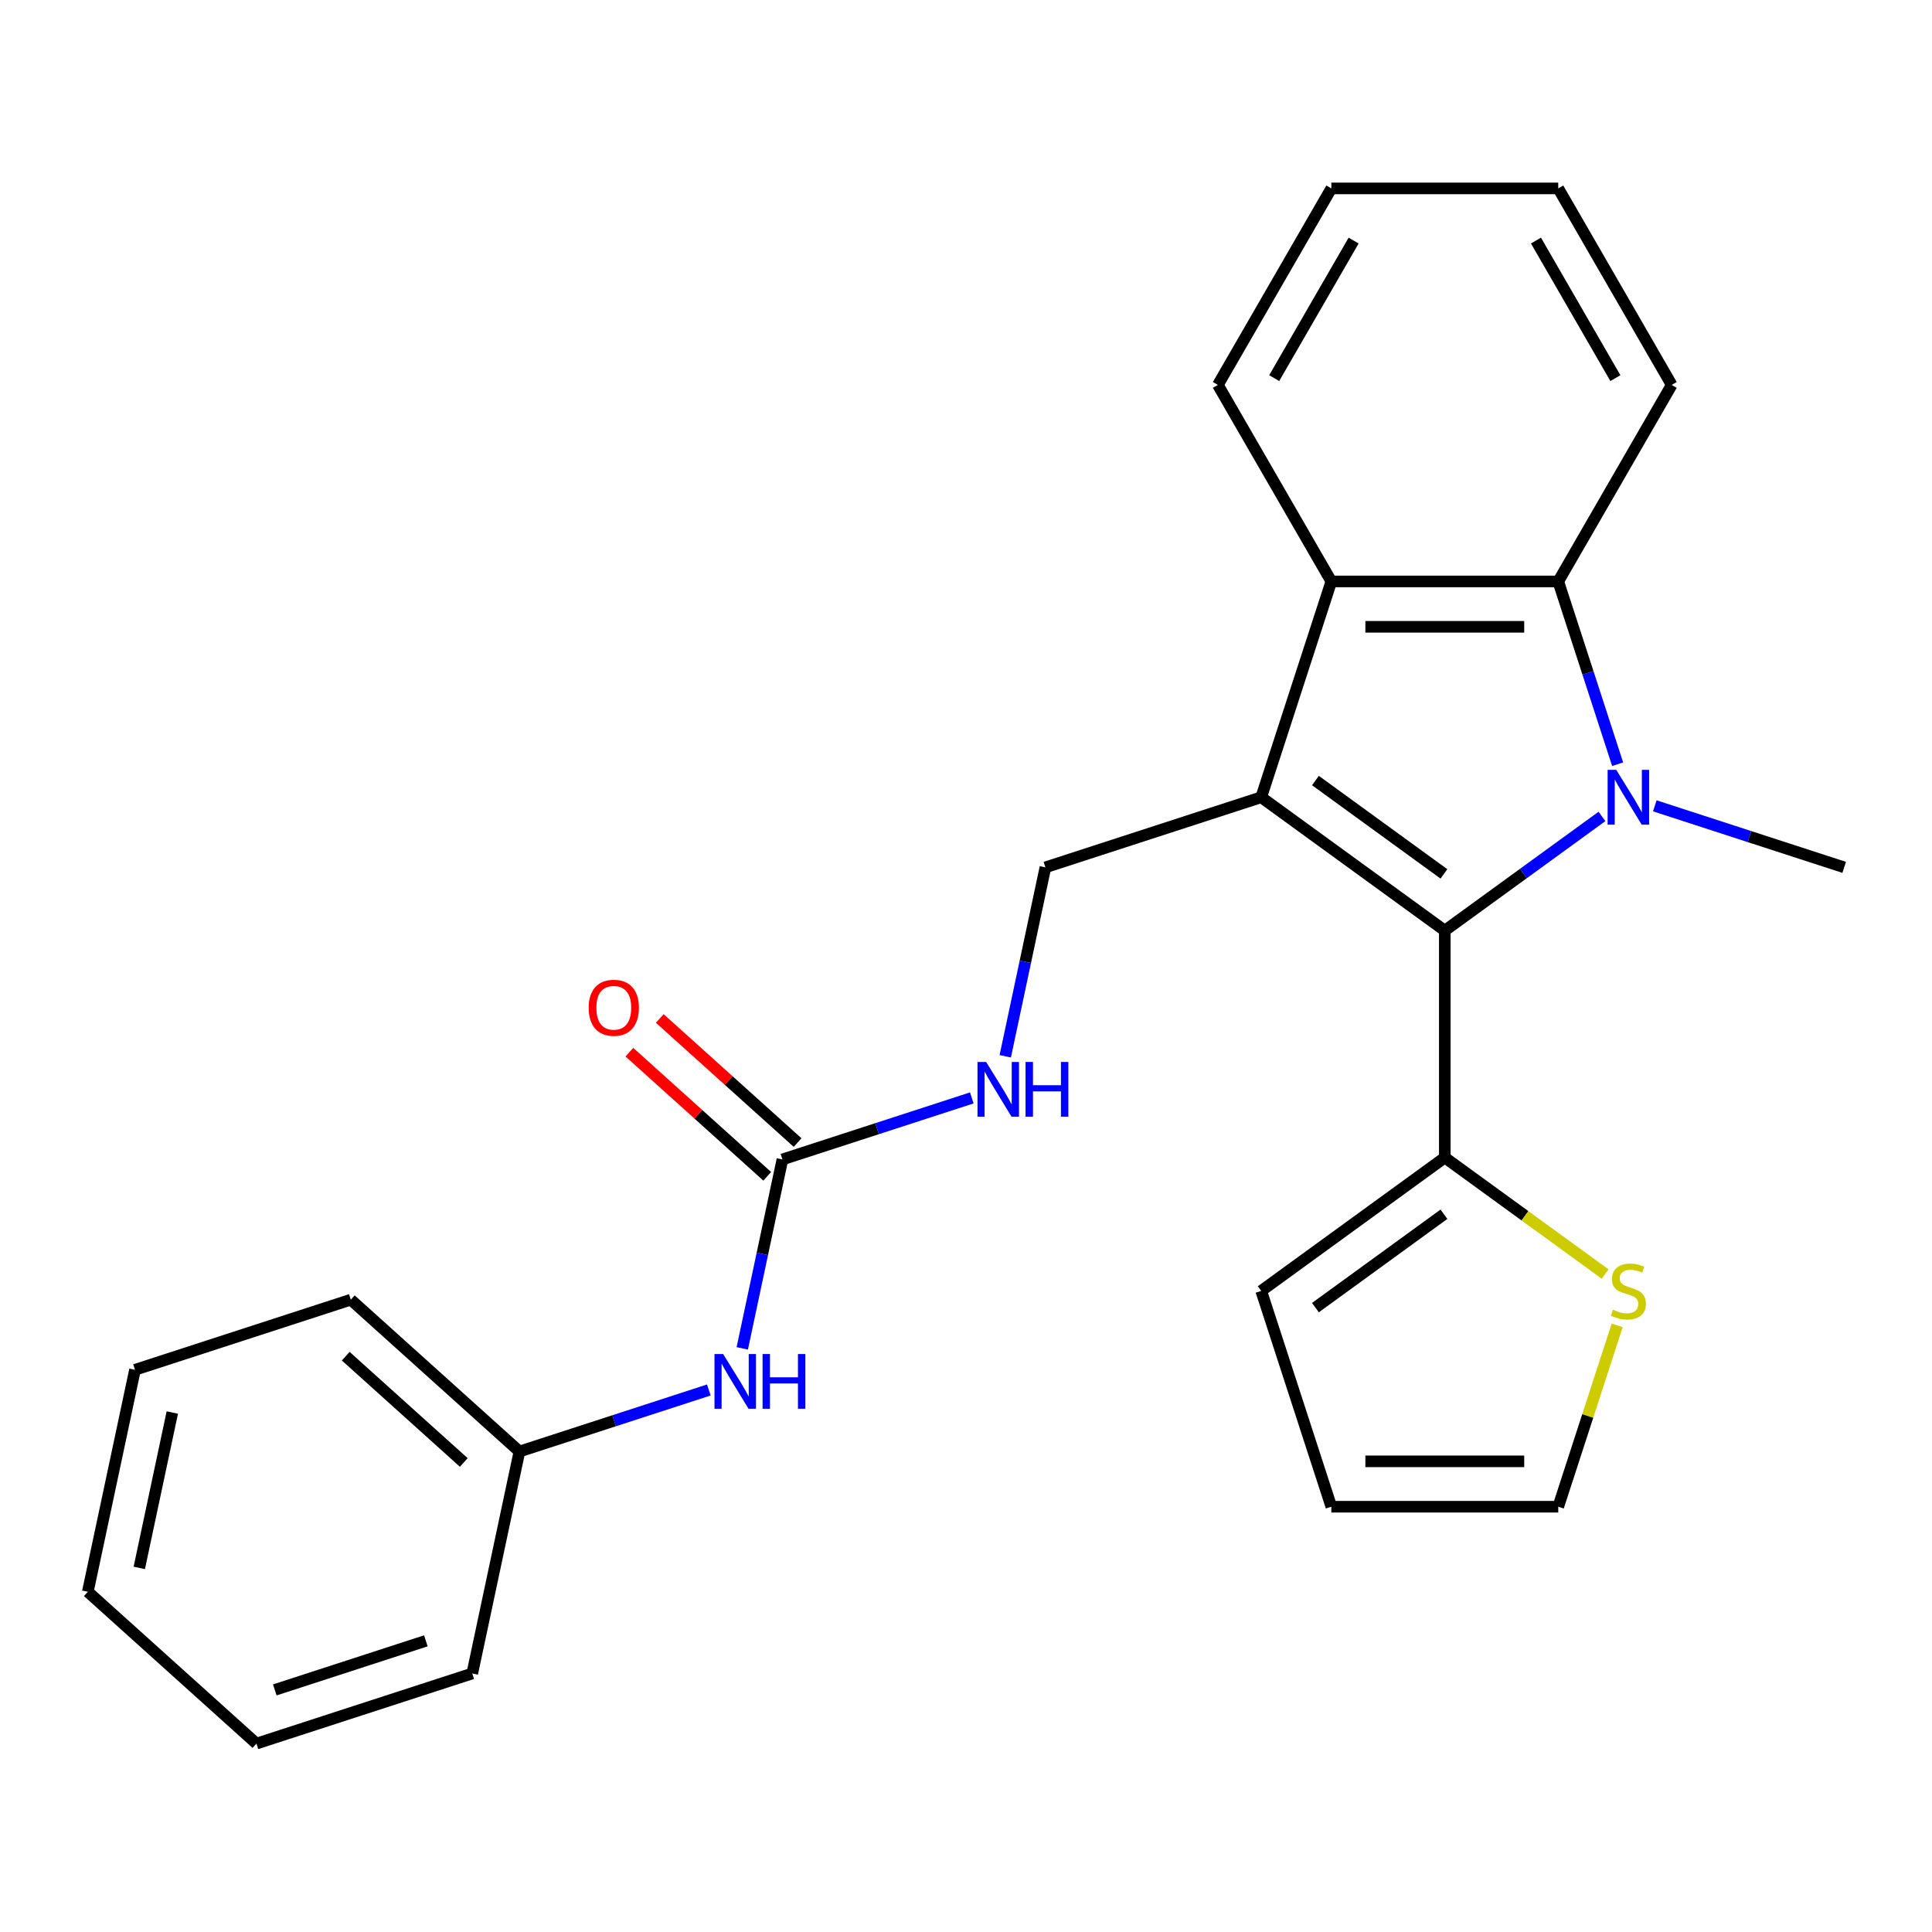 <?xml version='1.0' encoding='iso-8859-1'?>
<svg version='1.1' baseProfile='full'
              xmlns='http://www.w3.org/2000/svg'
                      xmlns:rdkit='http://www.rdkit.org/xml'
                      xmlns:xlink='http://www.w3.org/1999/xlink'
                  xml:space='preserve'
width='1000px' height='1000px' viewBox='0 0 1000 1000'>
<!-- END OF HEADER -->
<rect style='opacity:1.0;fill:#FFFFFF;stroke:none' width='1000' height='1000' x='0' y='0'> </rect>
<path class='bond-1' d='M 652.804,412.652 L 747.824,481.688' style='fill:none;fill-rule:evenodd;stroke:#000000;stroke-width:6px;stroke-linecap:butt;stroke-linejoin:miter;stroke-opacity:1' />
<path class='bond-1' d='M 680.864,404.003 L 747.378,452.328' style='fill:none;fill-rule:evenodd;stroke:#000000;stroke-width:6px;stroke-linecap:butt;stroke-linejoin:miter;stroke-opacity:1' />
<path class='bond-3' d='M 652.804,412.652 L 689.098,300.95' style='fill:none;fill-rule:evenodd;stroke:#000000;stroke-width:6px;stroke-linecap:butt;stroke-linejoin:miter;stroke-opacity:1' />
<path class='bond-6' d='M 652.804,412.652 L 541.102,448.946' style='fill:none;fill-rule:evenodd;stroke:#000000;stroke-width:6px;stroke-linecap:butt;stroke-linejoin:miter;stroke-opacity:1' />
<path class='bond-0' d='M 829.167,422.588 L 788.495,452.138' style='fill:none;fill-rule:evenodd;stroke:#0000FF;stroke-width:6px;stroke-linecap:butt;stroke-linejoin:miter;stroke-opacity:1' />
<path class='bond-0' d='M 788.495,452.138 L 747.824,481.688' style='fill:none;fill-rule:evenodd;stroke:#000000;stroke-width:6px;stroke-linecap:butt;stroke-linejoin:miter;stroke-opacity:1' />
<path class='bond-14' d='M 856.52,417.095 L 905.532,433.021' style='fill:none;fill-rule:evenodd;stroke:#0000FF;stroke-width:6px;stroke-linecap:butt;stroke-linejoin:miter;stroke-opacity:1' />
<path class='bond-14' d='M 905.532,433.021 L 954.545,448.946' style='fill:none;fill-rule:evenodd;stroke:#000000;stroke-width:6px;stroke-linecap:butt;stroke-linejoin:miter;stroke-opacity:1' />
<path class='bond-25' d='M 837.288,395.556 L 821.919,348.253' style='fill:none;fill-rule:evenodd;stroke:#0000FF;stroke-width:6px;stroke-linecap:butt;stroke-linejoin:miter;stroke-opacity:1' />
<path class='bond-25' d='M 821.919,348.253 L 806.549,300.95' style='fill:none;fill-rule:evenodd;stroke:#000000;stroke-width:6px;stroke-linecap:butt;stroke-linejoin:miter;stroke-opacity:1' />
<path class='bond-4' d='M 747.824,481.688 L 747.824,599.138' style='fill:none;fill-rule:evenodd;stroke:#000000;stroke-width:6px;stroke-linecap:butt;stroke-linejoin:miter;stroke-opacity:1' />
<path class='bond-2' d='M 806.549,300.95 L 689.098,300.95' style='fill:none;fill-rule:evenodd;stroke:#000000;stroke-width:6px;stroke-linecap:butt;stroke-linejoin:miter;stroke-opacity:1' />
<path class='bond-2' d='M 788.931,324.44 L 706.716,324.44' style='fill:none;fill-rule:evenodd;stroke:#000000;stroke-width:6px;stroke-linecap:butt;stroke-linejoin:miter;stroke-opacity:1' />
<path class='bond-16' d='M 806.549,300.95 L 865.274,199.234' style='fill:none;fill-rule:evenodd;stroke:#000000;stroke-width:6px;stroke-linecap:butt;stroke-linejoin:miter;stroke-opacity:1' />
<path class='bond-17' d='M 689.098,300.95 L 630.373,199.234' style='fill:none;fill-rule:evenodd;stroke:#000000;stroke-width:6px;stroke-linecap:butt;stroke-linejoin:miter;stroke-opacity:1' />
<path class='bond-7' d='M 747.824,599.138 L 789.325,629.291' style='fill:none;fill-rule:evenodd;stroke:#000000;stroke-width:6px;stroke-linecap:butt;stroke-linejoin:miter;stroke-opacity:1' />
<path class='bond-7' d='M 789.325,629.291 L 830.827,659.444' style='fill:none;fill-rule:evenodd;stroke:#CCCC00;stroke-width:6px;stroke-linecap:butt;stroke-linejoin:miter;stroke-opacity:1' />
<path class='bond-10' d='M 747.824,599.138 L 652.804,668.174' style='fill:none;fill-rule:evenodd;stroke:#000000;stroke-width:6px;stroke-linecap:butt;stroke-linejoin:miter;stroke-opacity:1' />
<path class='bond-10' d='M 747.378,628.497 L 680.864,676.822' style='fill:none;fill-rule:evenodd;stroke:#000000;stroke-width:6px;stroke-linecap:butt;stroke-linejoin:miter;stroke-opacity:1' />
<path class='bond-5' d='M 404.98,600.124 L 453.993,584.199' style='fill:none;fill-rule:evenodd;stroke:#000000;stroke-width:6px;stroke-linecap:butt;stroke-linejoin:miter;stroke-opacity:1' />
<path class='bond-5' d='M 453.993,584.199 L 503.006,568.274' style='fill:none;fill-rule:evenodd;stroke:#0000FF;stroke-width:6px;stroke-linecap:butt;stroke-linejoin:miter;stroke-opacity:1' />
<path class='bond-9' d='M 404.98,600.124 L 394.588,649.018' style='fill:none;fill-rule:evenodd;stroke:#000000;stroke-width:6px;stroke-linecap:butt;stroke-linejoin:miter;stroke-opacity:1' />
<path class='bond-9' d='M 394.588,649.018 L 384.195,697.912' style='fill:none;fill-rule:evenodd;stroke:#0000FF;stroke-width:6px;stroke-linecap:butt;stroke-linejoin:miter;stroke-opacity:1' />
<path class='bond-12' d='M 412.839,591.396 L 377.166,559.276' style='fill:none;fill-rule:evenodd;stroke:#000000;stroke-width:6px;stroke-linecap:butt;stroke-linejoin:miter;stroke-opacity:1' />
<path class='bond-12' d='M 377.166,559.276 L 341.493,527.155' style='fill:none;fill-rule:evenodd;stroke:#FF0000;stroke-width:6px;stroke-linecap:butt;stroke-linejoin:miter;stroke-opacity:1' />
<path class='bond-12' d='M 397.121,608.853 L 361.448,576.732' style='fill:none;fill-rule:evenodd;stroke:#000000;stroke-width:6px;stroke-linecap:butt;stroke-linejoin:miter;stroke-opacity:1' />
<path class='bond-12' d='M 361.448,576.732 L 325.775,544.612' style='fill:none;fill-rule:evenodd;stroke:#FF0000;stroke-width:6px;stroke-linecap:butt;stroke-linejoin:miter;stroke-opacity:1' />
<path class='bond-8' d='M 541.102,448.946 L 530.709,497.84' style='fill:none;fill-rule:evenodd;stroke:#000000;stroke-width:6px;stroke-linecap:butt;stroke-linejoin:miter;stroke-opacity:1' />
<path class='bond-8' d='M 530.709,497.84 L 520.317,546.734' style='fill:none;fill-rule:evenodd;stroke:#0000FF;stroke-width:6px;stroke-linecap:butt;stroke-linejoin:miter;stroke-opacity:1' />
<path class='bond-11' d='M 837.054,685.99 L 821.802,732.933' style='fill:none;fill-rule:evenodd;stroke:#CCCC00;stroke-width:6px;stroke-linecap:butt;stroke-linejoin:miter;stroke-opacity:1' />
<path class='bond-11' d='M 821.802,732.933 L 806.549,779.876' style='fill:none;fill-rule:evenodd;stroke:#000000;stroke-width:6px;stroke-linecap:butt;stroke-linejoin:miter;stroke-opacity:1' />
<path class='bond-15' d='M 366.885,719.452 L 317.872,735.377' style='fill:none;fill-rule:evenodd;stroke:#0000FF;stroke-width:6px;stroke-linecap:butt;stroke-linejoin:miter;stroke-opacity:1' />
<path class='bond-15' d='M 317.872,735.377 L 268.859,751.303' style='fill:none;fill-rule:evenodd;stroke:#000000;stroke-width:6px;stroke-linecap:butt;stroke-linejoin:miter;stroke-opacity:1' />
<path class='bond-13' d='M 652.804,668.174 L 689.098,779.876' style='fill:none;fill-rule:evenodd;stroke:#000000;stroke-width:6px;stroke-linecap:butt;stroke-linejoin:miter;stroke-opacity:1' />
<path class='bond-27' d='M 806.549,779.876 L 689.098,779.876' style='fill:none;fill-rule:evenodd;stroke:#000000;stroke-width:6px;stroke-linecap:butt;stroke-linejoin:miter;stroke-opacity:1' />
<path class='bond-27' d='M 788.931,756.386 L 706.716,756.386' style='fill:none;fill-rule:evenodd;stroke:#000000;stroke-width:6px;stroke-linecap:butt;stroke-linejoin:miter;stroke-opacity:1' />
<path class='bond-18' d='M 268.859,751.303 L 181.576,672.713' style='fill:none;fill-rule:evenodd;stroke:#000000;stroke-width:6px;stroke-linecap:butt;stroke-linejoin:miter;stroke-opacity:1' />
<path class='bond-18' d='M 240.049,756.971 L 178.951,701.958' style='fill:none;fill-rule:evenodd;stroke:#000000;stroke-width:6px;stroke-linecap:butt;stroke-linejoin:miter;stroke-opacity:1' />
<path class='bond-19' d='M 268.859,751.303 L 244.44,866.187' style='fill:none;fill-rule:evenodd;stroke:#000000;stroke-width:6px;stroke-linecap:butt;stroke-linejoin:miter;stroke-opacity:1' />
<path class='bond-26' d='M 865.274,199.234 L 806.549,97.519' style='fill:none;fill-rule:evenodd;stroke:#000000;stroke-width:6px;stroke-linecap:butt;stroke-linejoin:miter;stroke-opacity:1' />
<path class='bond-26' d='M 836.123,195.722 L 795.015,124.521' style='fill:none;fill-rule:evenodd;stroke:#000000;stroke-width:6px;stroke-linecap:butt;stroke-linejoin:miter;stroke-opacity:1' />
<path class='bond-21' d='M 630.373,199.234 L 689.098,97.519' style='fill:none;fill-rule:evenodd;stroke:#000000;stroke-width:6px;stroke-linecap:butt;stroke-linejoin:miter;stroke-opacity:1' />
<path class='bond-21' d='M 659.525,195.722 L 700.633,124.521' style='fill:none;fill-rule:evenodd;stroke:#000000;stroke-width:6px;stroke-linecap:butt;stroke-linejoin:miter;stroke-opacity:1' />
<path class='bond-22' d='M 181.576,672.713 L 69.874,709.007' style='fill:none;fill-rule:evenodd;stroke:#000000;stroke-width:6px;stroke-linecap:butt;stroke-linejoin:miter;stroke-opacity:1' />
<path class='bond-23' d='M 244.44,866.187 L 132.737,902.481' style='fill:none;fill-rule:evenodd;stroke:#000000;stroke-width:6px;stroke-linecap:butt;stroke-linejoin:miter;stroke-opacity:1' />
<path class='bond-23' d='M 220.425,849.29 L 142.234,874.696' style='fill:none;fill-rule:evenodd;stroke:#000000;stroke-width:6px;stroke-linecap:butt;stroke-linejoin:miter;stroke-opacity:1' />
<path class='bond-20' d='M 806.549,97.519 L 689.098,97.519' style='fill:none;fill-rule:evenodd;stroke:#000000;stroke-width:6px;stroke-linecap:butt;stroke-linejoin:miter;stroke-opacity:1' />
<path class='bond-28' d='M 69.874,709.007 L 45.455,823.891' style='fill:none;fill-rule:evenodd;stroke:#000000;stroke-width:6px;stroke-linecap:butt;stroke-linejoin:miter;stroke-opacity:1' />
<path class='bond-28' d='M 89.188,731.123 L 72.094,811.542' style='fill:none;fill-rule:evenodd;stroke:#000000;stroke-width:6px;stroke-linecap:butt;stroke-linejoin:miter;stroke-opacity:1' />
<path class='bond-24' d='M 132.737,902.481 L 45.455,823.891' style='fill:none;fill-rule:evenodd;stroke:#000000;stroke-width:6px;stroke-linecap:butt;stroke-linejoin:miter;stroke-opacity:1' />
<path  class='atom-1' d='M 836.583 398.492
L 845.863 413.492
Q 846.783 414.972, 848.263 417.652
Q 849.743 420.332, 849.823 420.492
L 849.823 398.492
L 853.583 398.492
L 853.583 426.812
L 849.703 426.812
L 839.743 410.412
Q 838.583 408.492, 837.343 406.292
Q 836.143 404.092, 835.783 403.412
L 835.783 426.812
L 832.103 426.812
L 832.103 398.492
L 836.583 398.492
' fill='#0000FF'/>
<path  class='atom-8' d='M 834.843 677.894
Q 835.163 678.014, 836.483 678.574
Q 837.803 679.134, 839.243 679.494
Q 840.723 679.814, 842.163 679.814
Q 844.843 679.814, 846.403 678.534
Q 847.963 677.214, 847.963 674.934
Q 847.963 673.374, 847.163 672.414
Q 846.403 671.454, 845.203 670.934
Q 844.003 670.414, 842.003 669.814
Q 839.483 669.054, 837.963 668.334
Q 836.483 667.614, 835.403 666.094
Q 834.363 664.574, 834.363 662.014
Q 834.363 658.454, 836.763 656.254
Q 839.203 654.054, 844.003 654.054
Q 847.283 654.054, 851.003 655.614
L 850.083 658.694
Q 846.683 657.294, 844.123 657.294
Q 841.363 657.294, 839.843 658.454
Q 838.323 659.574, 838.363 661.534
Q 838.363 663.054, 839.123 663.974
Q 839.923 664.894, 841.043 665.414
Q 842.203 665.934, 844.123 666.534
Q 846.683 667.334, 848.203 668.134
Q 849.723 668.934, 850.803 670.574
Q 851.923 672.174, 851.923 674.934
Q 851.923 678.854, 849.283 680.974
Q 846.683 683.054, 842.323 683.054
Q 839.803 683.054, 837.883 682.494
Q 836.003 681.974, 833.763 681.054
L 834.843 677.894
' fill='#CCCC00'/>
<path  class='atom-9' d='M 510.423 549.67
L 519.703 564.67
Q 520.623 566.15, 522.103 568.83
Q 523.583 571.51, 523.663 571.67
L 523.663 549.67
L 527.423 549.67
L 527.423 577.99
L 523.543 577.99
L 513.583 561.59
Q 512.423 559.67, 511.183 557.47
Q 509.983 555.27, 509.623 554.59
L 509.623 577.99
L 505.943 577.99
L 505.943 549.67
L 510.423 549.67
' fill='#0000FF'/>
<path  class='atom-9' d='M 530.823 549.67
L 534.663 549.67
L 534.663 561.71
L 549.143 561.71
L 549.143 549.67
L 552.983 549.67
L 552.983 577.99
L 549.143 577.99
L 549.143 564.91
L 534.663 564.91
L 534.663 577.99
L 530.823 577.99
L 530.823 549.67
' fill='#0000FF'/>
<path  class='atom-10' d='M 374.301 700.848
L 383.581 715.848
Q 384.501 717.328, 385.981 720.008
Q 387.461 722.688, 387.541 722.848
L 387.541 700.848
L 391.301 700.848
L 391.301 729.168
L 387.421 729.168
L 377.461 712.768
Q 376.301 710.848, 375.061 708.648
Q 373.861 706.448, 373.501 705.768
L 373.501 729.168
L 369.821 729.168
L 369.821 700.848
L 374.301 700.848
' fill='#0000FF'/>
<path  class='atom-10' d='M 394.701 700.848
L 398.541 700.848
L 398.541 712.888
L 413.021 712.888
L 413.021 700.848
L 416.861 700.848
L 416.861 729.168
L 413.021 729.168
L 413.021 716.088
L 398.541 716.088
L 398.541 729.168
L 394.701 729.168
L 394.701 700.848
' fill='#0000FF'/>
<path  class='atom-13' d='M 304.698 521.614
Q 304.698 514.814, 308.058 511.014
Q 311.418 507.214, 317.698 507.214
Q 323.978 507.214, 327.338 511.014
Q 330.698 514.814, 330.698 521.614
Q 330.698 528.494, 327.298 532.414
Q 323.898 536.294, 317.698 536.294
Q 311.458 536.294, 308.058 532.414
Q 304.698 528.534, 304.698 521.614
M 317.698 533.094
Q 322.018 533.094, 324.338 530.214
Q 326.698 527.294, 326.698 521.614
Q 326.698 516.054, 324.338 513.254
Q 322.018 510.414, 317.698 510.414
Q 313.378 510.414, 311.018 513.214
Q 308.698 516.014, 308.698 521.614
Q 308.698 527.334, 311.018 530.214
Q 313.378 533.094, 317.698 533.094
' fill='#FF0000'/>
</svg>
